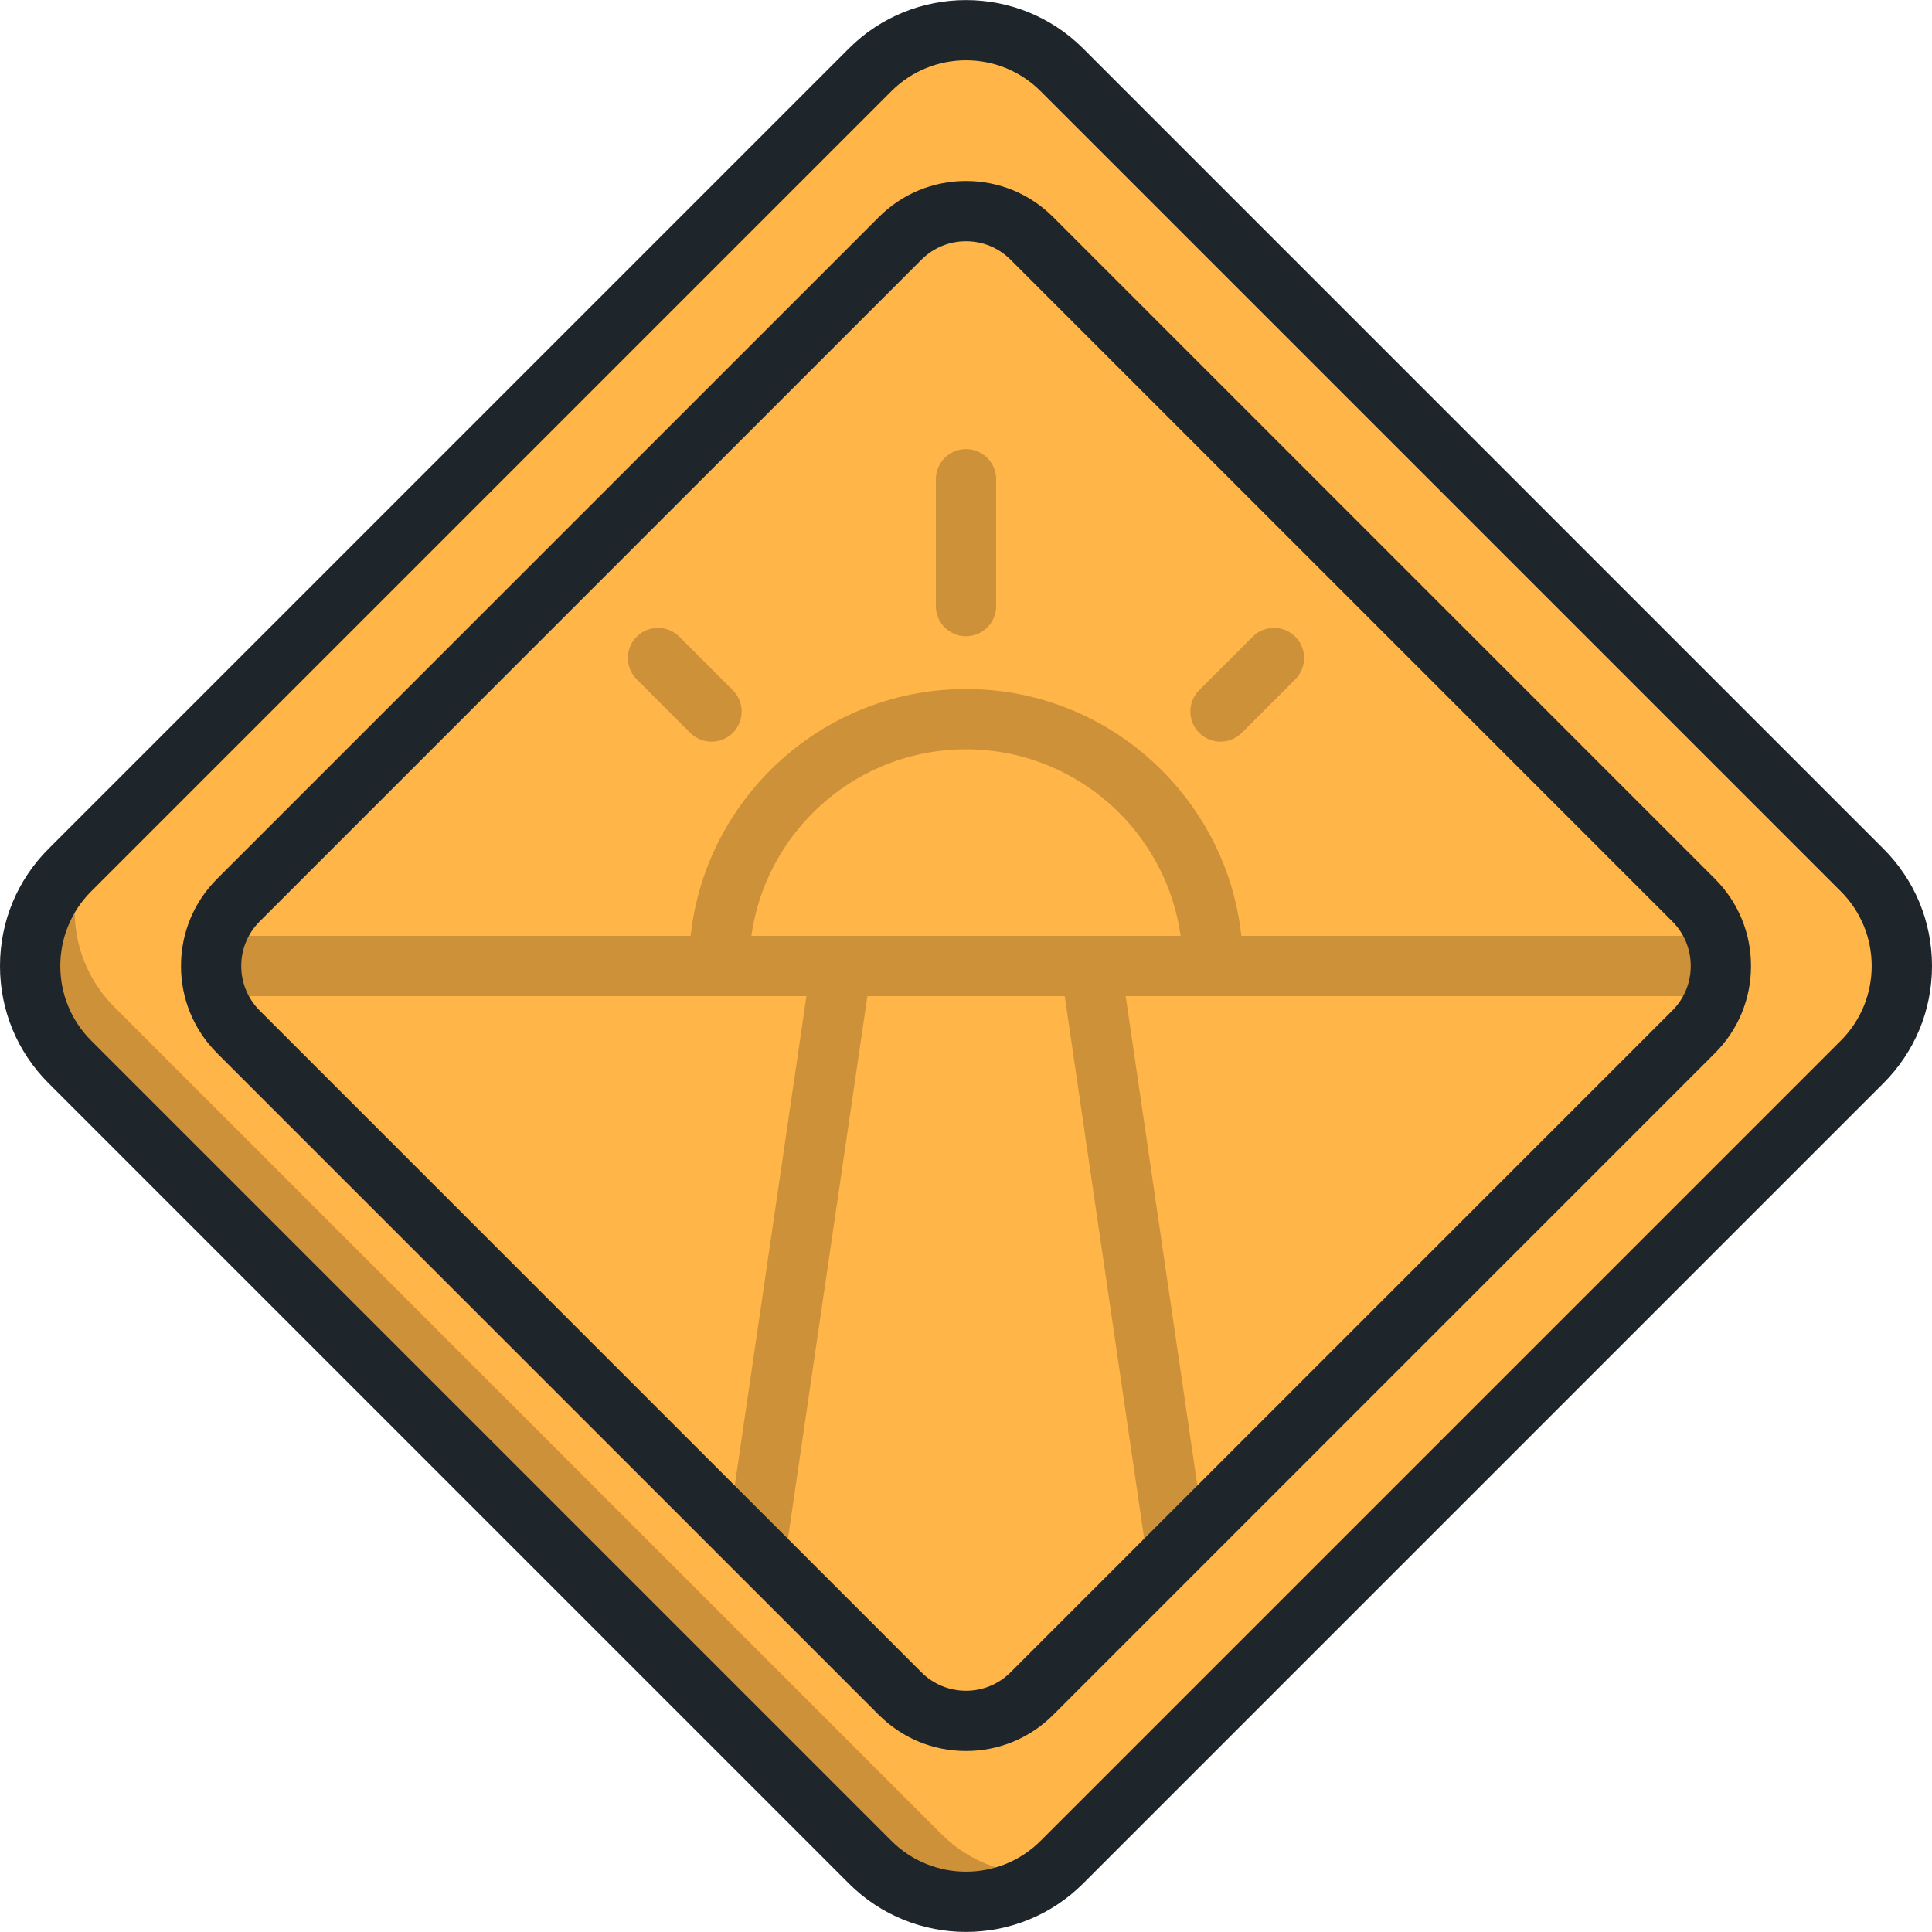 <?xml version="1.0" encoding="iso-8859-1"?>
<!-- Generator: Adobe Illustrator 19.0.0, SVG Export Plug-In . SVG Version: 6.00 Build 0)  -->
<svg version="1.1" id="Layer_1" xmlns="http://www.w3.org/2000/svg" xmlns:xlink="http://www.w3.org/1999/xlink" x="0px" y="0px"
	 viewBox="0 0 512 512" style="enable-background:new 0 0 512 512;" xml:space="preserve">
<path id="SVGCleanerId_0" style="fill:#FFB547;" d="M493.491,230.589L281.409,18.508c-14.034-14.034-36.786-14.034-50.82,0
	L18.509,230.589c-14.034,14.034-14.034,36.786,0,50.82l212.082,212.082c14.034,14.034,36.786,14.034,50.82,0l212.082-212.082
	C507.525,267.375,507.525,244.623,493.491,230.589z"/>
<g>
	<path id="SVGCleanerId_0_1_" style="fill:#FFB547;" d="M493.491,230.589L281.409,18.508c-14.034-14.034-36.786-14.034-50.82,0
		L18.509,230.589c-14.034,14.034-14.034,36.786,0,50.82l212.082,212.082c14.034,14.034,36.786,14.034,50.82,0l212.082-212.082
		C507.525,267.375,507.525,244.623,493.491,230.589z"/>
</g>
<g style="opacity:0.2;">
	<rect x="55.947" y="248.016" width="400.094" height="15.967"/>
	<path d="M329.397,255.999H313.43c0-31.667-25.763-57.43-57.43-57.43s-57.43,25.763-57.43,57.43h-15.967
		c0-40.47,32.926-73.397,73.397-73.397S329.397,215.528,329.397,255.999z"/>
	<path d="M256,168.61c-4.409,0-7.983-3.573-7.983-7.983v-33.626c0-4.41,3.574-7.983,7.983-7.983c4.409,0,7.983,3.573,7.983,7.983
		v33.626C263.983,165.037,260.409,168.61,256,168.61z"/>
	<path d="M188.562,196.545c-2.043,0-4.086-0.779-5.645-2.338L168.74,180.03c-3.118-3.119-3.118-8.173,0-11.291
		c3.118-3.117,8.173-3.117,11.29,0l14.177,14.177c3.118,3.119,3.118,8.173,0,11.291
		C192.648,195.765,190.605,196.545,188.562,196.545z"/>
	<path d="M323.438,196.545c-2.044,0-4.086-0.779-5.645-2.338c-3.118-3.119-3.118-8.173,0-11.291l14.177-14.177
		c3.118-3.117,8.173-3.117,11.29,0c3.118,3.119,3.118,8.173,0,11.291l-14.177,14.177
		C327.525,195.765,325.481,196.545,323.438,196.545z"/>
	
		<rect x="203.691" y="255.193" transform="matrix(-0.99 -0.145 0.145 -0.99 372.887 693.825)" width="15.967" height="156.318"/>
	
		<rect x="222.15" y="325.36" transform="matrix(-0.145 -0.99 0.99 -0.145 13.892 678.696)" width="156.316" height="15.967"/>
</g>
<path style="opacity:0.2;enable-background:new    ;" d="M249.49,486.069L30.323,266.902c-11.179-11.179-13.443-27.886-6.811-41.317
	l-5.003,5.003c-14.034,14.034-14.034,36.786,0,50.82l212.082,212.082c12.961,12.961,33.356,13.941,47.453,2.96
	C267.829,497.343,257.307,493.887,249.49,486.069z"/>
<path style="fill:#1E252B;" d="M499.136,224.944L287.054,12.862c-17.123-17.122-44.986-17.122-62.11,0L12.863,224.944
	C4.568,233.239,0,244.268,0,255.999c0,11.731,4.568,22.76,12.863,31.055l212.082,212.082c8.561,8.561,19.808,12.843,31.055,12.843
	c11.246,0,22.493-4.281,31.054-12.843l212.082-212.082C507.431,278.758,512,267.73,512,255.999
	C512,244.268,507.431,233.239,499.136,224.944z M487.847,275.763L275.765,487.845c-10.898,10.899-28.632,10.899-39.529,0
	L24.153,275.763c-10.898-10.898-10.898-28.629,0-39.528L236.235,24.153c5.45-5.45,12.606-8.174,19.765-8.174
	c7.157,0,14.316,2.725,19.765,8.174l212.082,212.082C498.744,247.134,498.744,264.865,487.847,275.763z M279.109,57.538
	c-6.173-6.174-14.38-9.573-23.109-9.573c-8.73,0-16.936,3.399-23.109,9.572L57.539,232.89c-6.173,6.173-9.573,14.38-9.573,23.109
	c0,8.73,3.4,16.936,9.573,23.109l175.352,175.351c6.173,6.174,14.38,9.573,23.109,9.573s16.936-3.399,23.109-9.572l175.352-175.352
	c6.173-6.173,9.573-14.38,9.573-23.109c0-8.73-3.4-16.936-9.573-23.109L279.109,57.538z M443.171,267.817L267.819,443.171
	c-3.157,3.157-7.354,4.895-11.819,4.895s-8.661-1.738-11.819-4.896L68.829,267.817c-3.157-3.156-4.895-7.353-4.895-11.819
	c0-4.464,1.738-8.662,4.895-11.818L244.181,68.828c3.157-3.157,7.354-4.895,11.819-4.895s8.661,1.738,11.819,4.896l175.352,175.352
	c3.157,3.156,4.895,7.353,4.895,11.818C448.066,260.464,446.328,264.661,443.171,267.817z"/>
<g>
</g>
<g>
</g>
<g>
</g>
<g>
</g>
<g>
</g>
<g>
</g>
<g>
</g>
<g>
</g>
<g>
</g>
<g>
</g>
<g>
</g>
<g>
</g>
<g>
</g>
<g>
</g>
<g>
</g>
</svg>

